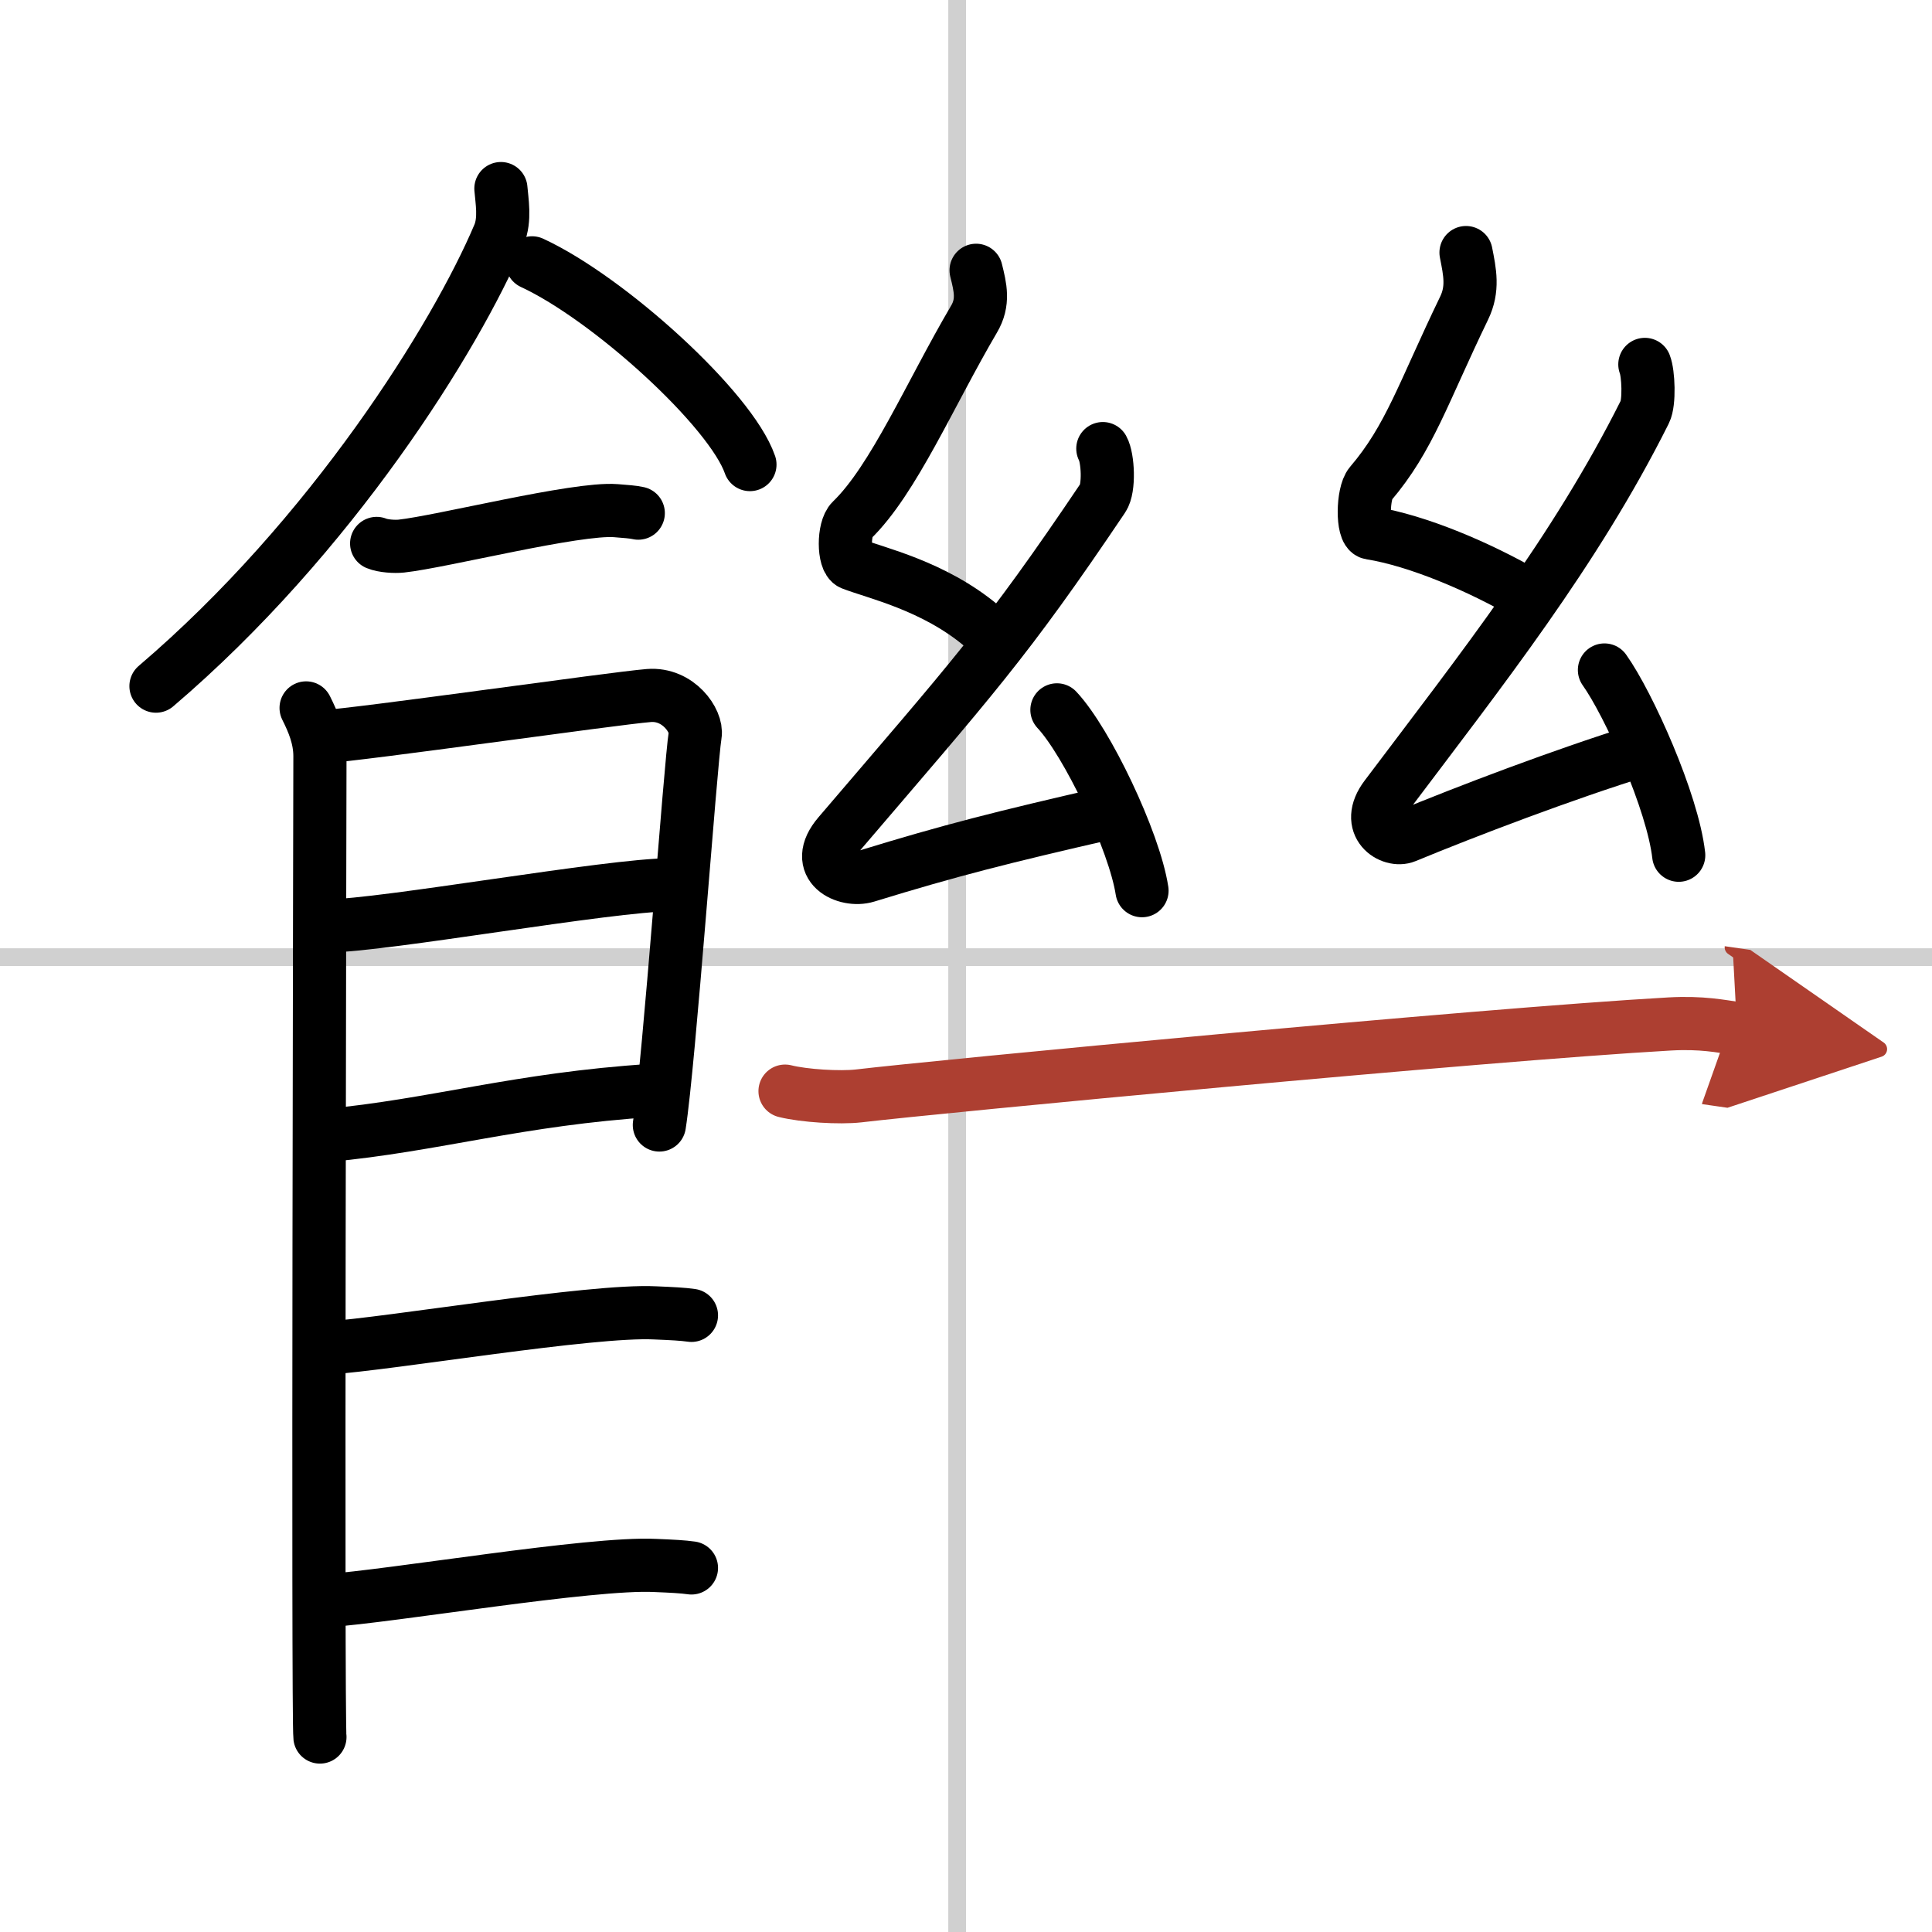 <svg width="400" height="400" viewBox="0 0 109 109" xmlns="http://www.w3.org/2000/svg"><defs><marker id="a" markerWidth="4" orient="auto" refX="1" refY="5" viewBox="0 0 10 10"><polyline points="0 0 10 5 0 10 1 5" fill="#ad3f31" stroke="#ad3f31"/></marker></defs><g fill="none" stroke="#000" stroke-linecap="round" stroke-linejoin="round" stroke-width="3"><rect width="100%" height="100%" fill="#fff" stroke="#fff"/><line x1="54" x2="54" y2="109" stroke="#d0d0d0" stroke-width="1"/><line x2="109" y1="54" y2="54" stroke="#d0d0d0" stroke-width="1"/><path d="m28.26 10.64c0.05 0.65 0.26 1.74-0.11 2.61-2.43 5.75-9.43 17-19.35 25.46"/><path d="m30.02 14.83c4.34 2.01 11.21 8.26 12.29 11.38"/><path d="m21.25 30.66c0.36 0.15 1.02 0.19 1.39 0.15 2.3-0.25 9.87-2.17 12.1-2 0.6 0.05 0.96 0.07 1.27 0.14"/><path d="m17.27 39.94c0.39 0.78 0.78 1.68 0.78 2.72s-0.13 54.29 0 55.34"/><path d="m18.19 41.57c2.2-0.13 16.41-2.17 18.42-2.33 1.67-0.13 2.74 1.45 2.61 2.22-0.26 1.57-1.47 18.54-2.02 22.01"/><path d="m18.58 52.23c2.97 0 15.86-2.31 19.22-2.31"/><path d="M18.44,64.06C24.5,63.5,29.25,62,36.79,61.52"/><path d="m18.39 76.06c3.73-0.25 14.96-2.17 18.57-1.99 0.97 0.04 1.56 0.07 2.05 0.14"/><path d="m18.39 90.31c3.73-0.25 14.96-2.17 18.57-1.99 0.97 0.04 1.56 0.07 2.05 0.14"/><path d="m55.07 15.25c0.24 0.97 0.45 1.8-0.12 2.76-2.48 4.22-4.54 9.07-6.9 11.35-0.48 0.46-0.47 2.25 0 2.44 1.36 0.53 4.63 1.24 7.33 3.51"/><path d="m62.22 25.31c0.29 0.52 0.38 2.24 0 2.79-5.52 8.2-7.39 10.19-14.9 18.98-1.55 1.81 0.43 2.7 1.57 2.35 4.75-1.46 7.6-2.18 13.7-3.58"/><path d="m59.63 40.05c1.69 1.8 4.37 7.4 4.8 10.2"/><path d="m82.71 14.25c0.22 1.11 0.42 2.05-0.11 3.14-2.32 4.8-3.07 7.32-5.28 9.91-0.45 0.53-0.48 2.69 0 2.77 2.68 0.43 6.18 1.93 8.85 3.48"/><path d="m92.8 20.56c0.2 0.5 0.27 2.15 0 2.68-3.93 7.86-9.21 14.53-14.61 21.7-1.24 1.64 0.31 2.59 1.12 2.25 3.38-1.4 8.97-3.53 13.31-4.87"/><path d="m90.52 37.8c1.37 1.93 3.85 7.44 4.19 10.45"/><path d="m44.29 61.56c1.08 0.27 3.08 0.39 4.15 0.27 4.38-0.52 35.15-3.46 45.77-4.06 1.8-0.1 2.89 0.13 3.79 0.26" marker-end="url(#a)" stroke="#ad3f31"/></g></svg>
